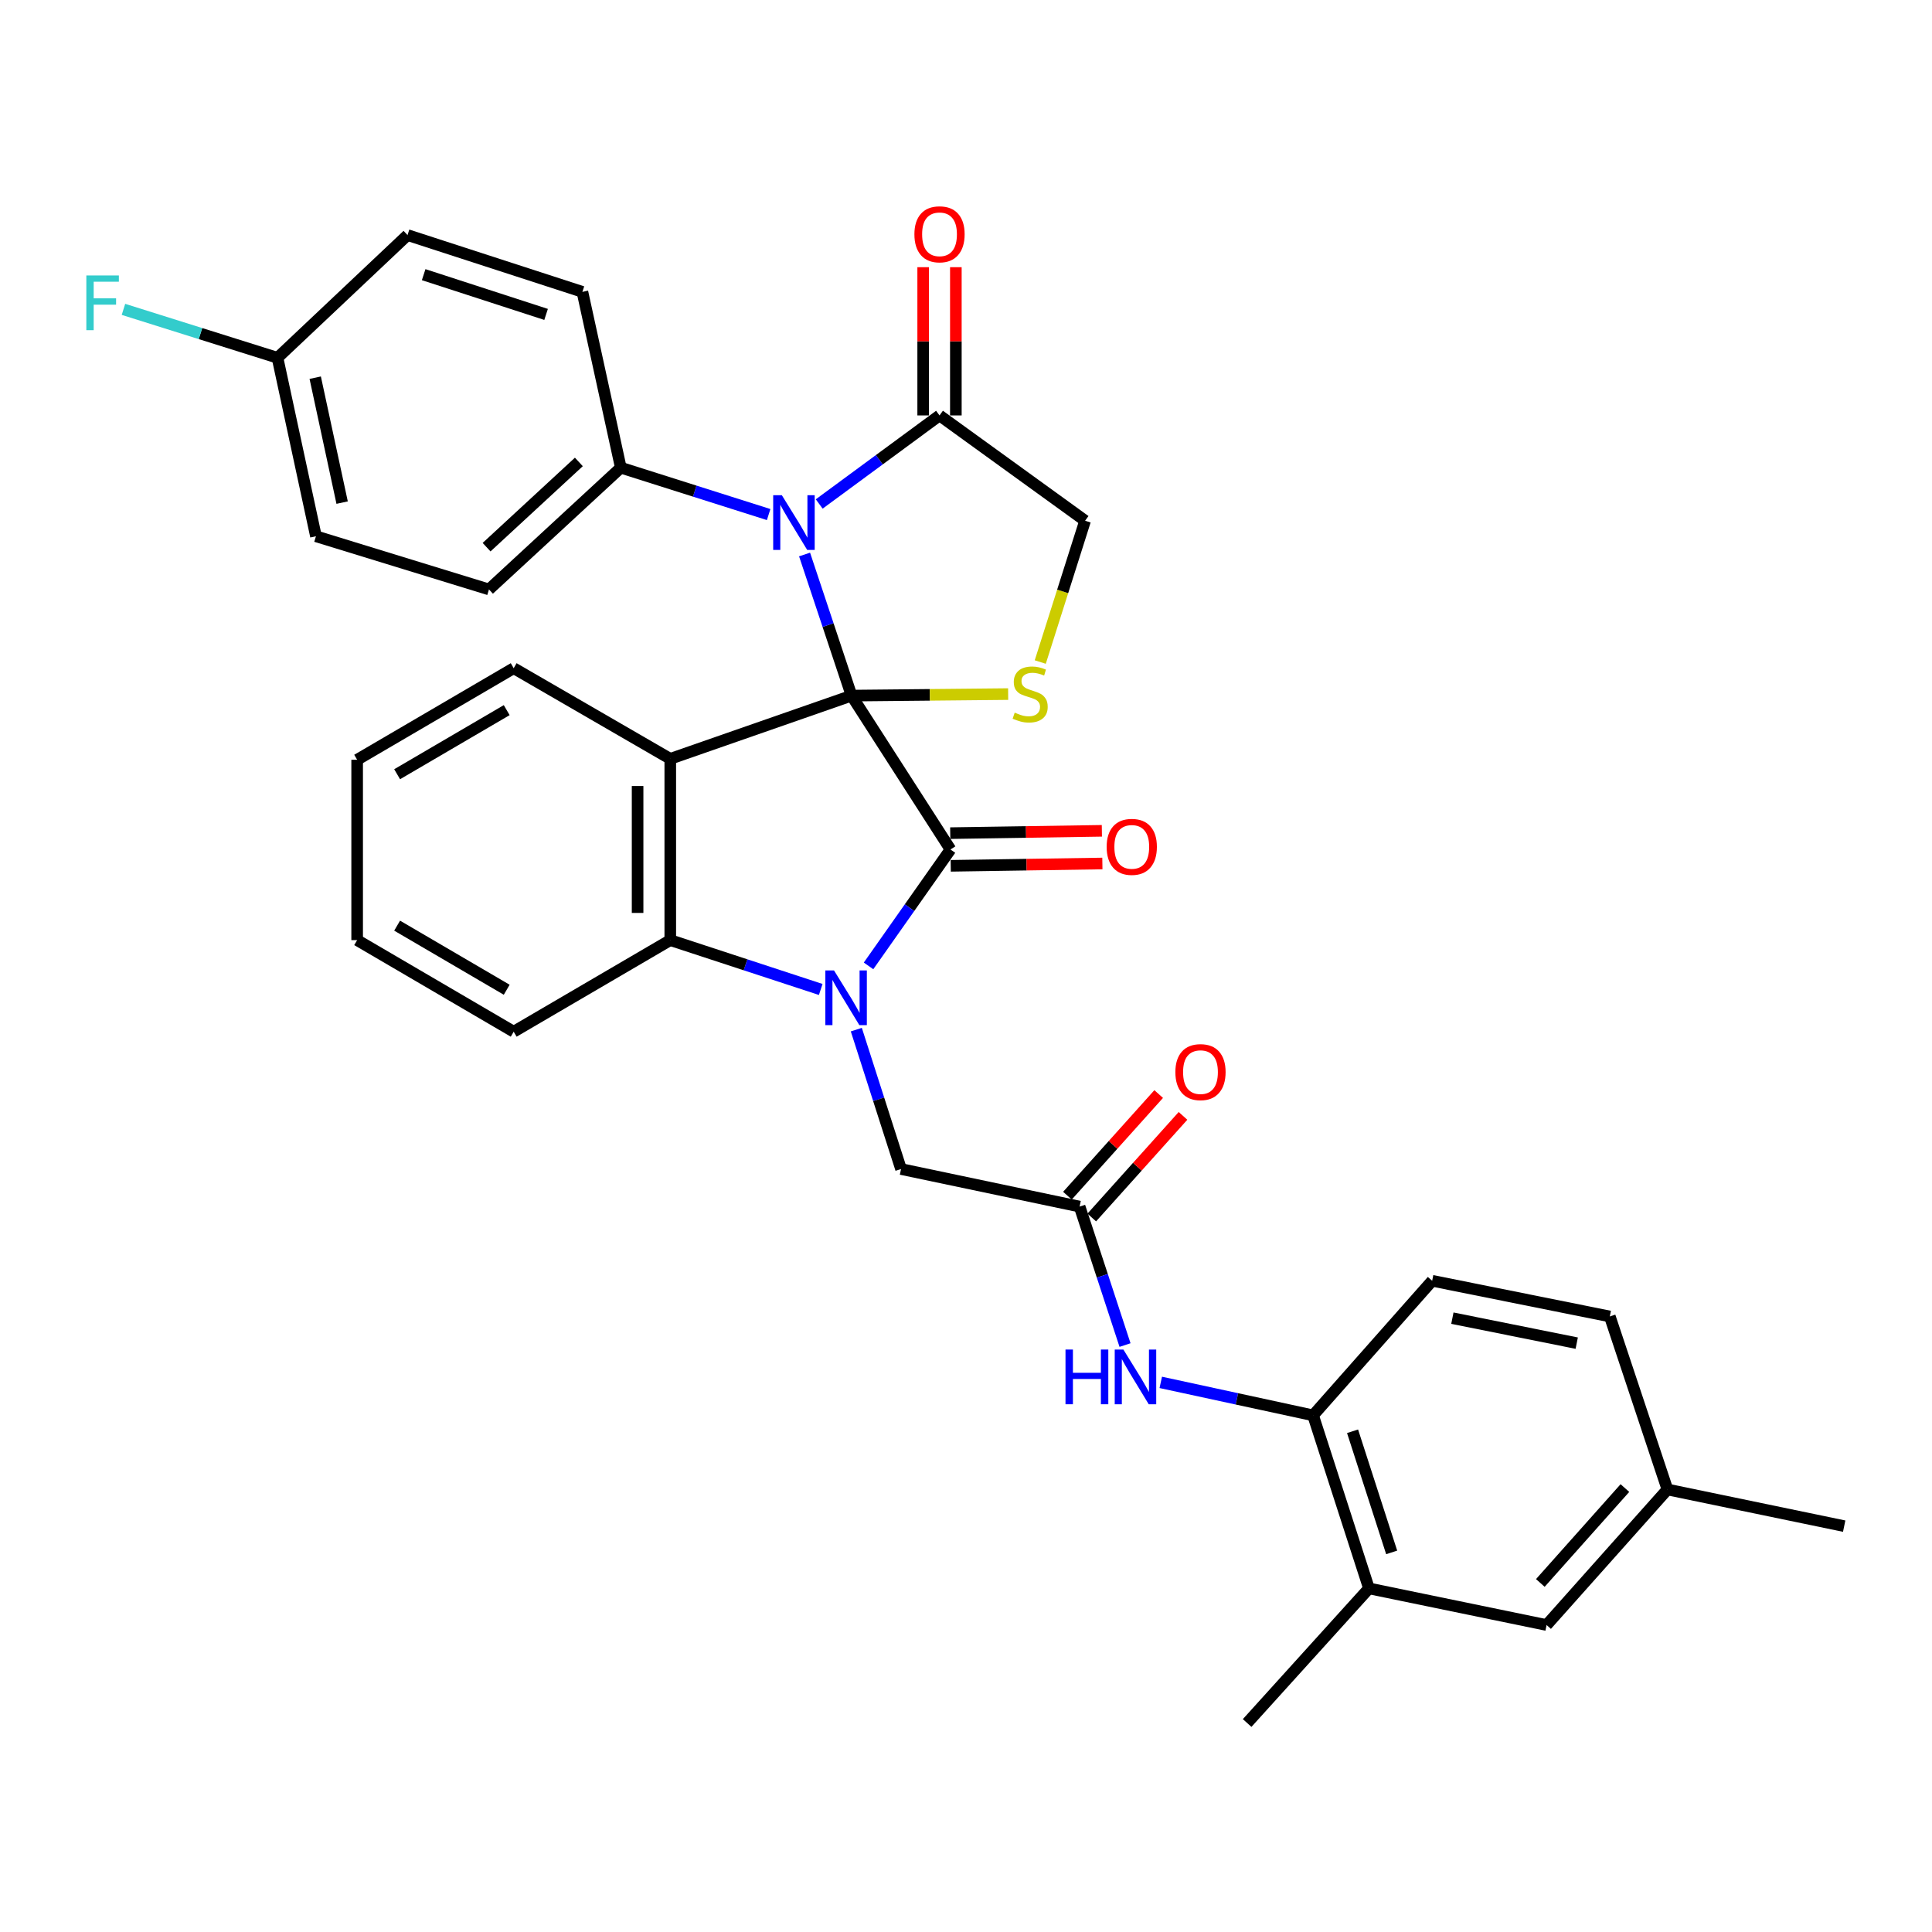 <?xml version='1.0' encoding='iso-8859-1'?>
<svg version='1.1' baseProfile='full'
              xmlns='http://www.w3.org/2000/svg'
                      xmlns:rdkit='http://www.rdkit.org/xml'
                      xmlns:xlink='http://www.w3.org/1999/xlink'
                  xml:space='preserve'
width='1000px' height='1000px' viewBox='0 0 1000 1000'>
<!-- END OF HEADER -->
<rect style='opacity:1.0;fill:#FFFFFF;stroke:none' width='1000' height='1000' x='0' y='0'> </rect>
<path class='bond-0' d='M 440.766,360.053 L 491.968,439.689' style='fill:none;fill-rule:evenodd;stroke:#000000;stroke-width:6px;stroke-linecap:butt;stroke-linejoin:miter;stroke-opacity:1' />
<path class='bond-2' d='M 440.766,360.053 L 346.932,392.772' style='fill:none;fill-rule:evenodd;stroke:#000000;stroke-width:6px;stroke-linecap:butt;stroke-linejoin:miter;stroke-opacity:1' />
<path class='bond-3' d='M 440.766,360.053 L 428.604,323.529' style='fill:none;fill-rule:evenodd;stroke:#000000;stroke-width:6px;stroke-linecap:butt;stroke-linejoin:miter;stroke-opacity:1' />
<path class='bond-3' d='M 428.604,323.529 L 416.442,287.004' style='fill:none;fill-rule:evenodd;stroke:#0000FF;stroke-width:6px;stroke-linecap:butt;stroke-linejoin:miter;stroke-opacity:1' />
<path class='bond-5' d='M 440.766,360.053 L 481.293,359.653' style='fill:none;fill-rule:evenodd;stroke:#000000;stroke-width:6px;stroke-linecap:butt;stroke-linejoin:miter;stroke-opacity:1' />
<path class='bond-5' d='M 481.293,359.653 L 521.819,359.254' style='fill:none;fill-rule:evenodd;stroke:#CCCC00;stroke-width:6px;stroke-linecap:butt;stroke-linejoin:miter;stroke-opacity:1' />
<path class='bond-1' d='M 491.968,439.689 L 470.763,469.816' style='fill:none;fill-rule:evenodd;stroke:#000000;stroke-width:6px;stroke-linecap:butt;stroke-linejoin:miter;stroke-opacity:1' />
<path class='bond-1' d='M 470.763,469.816 L 449.557,499.944' style='fill:none;fill-rule:evenodd;stroke:#0000FF;stroke-width:6px;stroke-linecap:butt;stroke-linejoin:miter;stroke-opacity:1' />
<path class='bond-13' d='M 492.098,448.145 L 531.342,447.544' style='fill:none;fill-rule:evenodd;stroke:#000000;stroke-width:6px;stroke-linecap:butt;stroke-linejoin:miter;stroke-opacity:1' />
<path class='bond-13' d='M 531.342,447.544 L 570.587,446.943' style='fill:none;fill-rule:evenodd;stroke:#FF0000;stroke-width:6px;stroke-linecap:butt;stroke-linejoin:miter;stroke-opacity:1' />
<path class='bond-13' d='M 491.839,431.233 L 531.083,430.632' style='fill:none;fill-rule:evenodd;stroke:#000000;stroke-width:6px;stroke-linecap:butt;stroke-linejoin:miter;stroke-opacity:1' />
<path class='bond-13' d='M 531.083,430.632 L 570.327,430.031' style='fill:none;fill-rule:evenodd;stroke:#FF0000;stroke-width:6px;stroke-linecap:butt;stroke-linejoin:miter;stroke-opacity:1' />
<path class='bond-8' d='M 443.227,532.937 L 454.799,569.013' style='fill:none;fill-rule:evenodd;stroke:#0000FF;stroke-width:6px;stroke-linecap:butt;stroke-linejoin:miter;stroke-opacity:1' />
<path class='bond-8' d='M 454.799,569.013 L 466.372,605.089' style='fill:none;fill-rule:evenodd;stroke:#000000;stroke-width:6px;stroke-linecap:butt;stroke-linejoin:miter;stroke-opacity:1' />
<path class='bond-34' d='M 424.804,512.143 L 385.868,499.375' style='fill:none;fill-rule:evenodd;stroke:#0000FF;stroke-width:6px;stroke-linecap:butt;stroke-linejoin:miter;stroke-opacity:1' />
<path class='bond-34' d='M 385.868,499.375 L 346.932,486.607' style='fill:none;fill-rule:evenodd;stroke:#000000;stroke-width:6px;stroke-linecap:butt;stroke-linejoin:miter;stroke-opacity:1' />
<path class='bond-4' d='M 346.932,392.772 L 346.932,486.607' style='fill:none;fill-rule:evenodd;stroke:#000000;stroke-width:6px;stroke-linecap:butt;stroke-linejoin:miter;stroke-opacity:1' />
<path class='bond-4' d='M 330.018,406.847 L 330.018,472.531' style='fill:none;fill-rule:evenodd;stroke:#000000;stroke-width:6px;stroke-linecap:butt;stroke-linejoin:miter;stroke-opacity:1' />
<path class='bond-21' d='M 346.932,392.772 L 265.886,345.855' style='fill:none;fill-rule:evenodd;stroke:#000000;stroke-width:6px;stroke-linecap:butt;stroke-linejoin:miter;stroke-opacity:1' />
<path class='bond-6' d='M 424.02,260.858 L 455.157,237.942' style='fill:none;fill-rule:evenodd;stroke:#0000FF;stroke-width:6px;stroke-linecap:butt;stroke-linejoin:miter;stroke-opacity:1' />
<path class='bond-6' d='M 455.157,237.942 L 486.293,215.025' style='fill:none;fill-rule:evenodd;stroke:#000000;stroke-width:6px;stroke-linecap:butt;stroke-linejoin:miter;stroke-opacity:1' />
<path class='bond-10' d='M 397.851,266.334 L 359.588,254.201' style='fill:none;fill-rule:evenodd;stroke:#0000FF;stroke-width:6px;stroke-linecap:butt;stroke-linejoin:miter;stroke-opacity:1' />
<path class='bond-10' d='M 359.588,254.201 L 321.326,242.069' style='fill:none;fill-rule:evenodd;stroke:#000000;stroke-width:6px;stroke-linecap:butt;stroke-linejoin:miter;stroke-opacity:1' />
<path class='bond-28' d='M 346.932,486.607 L 265.886,534.003' style='fill:none;fill-rule:evenodd;stroke:#000000;stroke-width:6px;stroke-linecap:butt;stroke-linejoin:miter;stroke-opacity:1' />
<path class='bond-12' d='M 538.436,342.671 L 550.04,306.098' style='fill:none;fill-rule:evenodd;stroke:#CCCC00;stroke-width:6px;stroke-linecap:butt;stroke-linejoin:miter;stroke-opacity:1' />
<path class='bond-12' d='M 550.04,306.098 L 561.644,269.526' style='fill:none;fill-rule:evenodd;stroke:#000000;stroke-width:6px;stroke-linecap:butt;stroke-linejoin:miter;stroke-opacity:1' />
<path class='bond-15' d='M 494.75,215.025 L 494.75,176.661' style='fill:none;fill-rule:evenodd;stroke:#000000;stroke-width:6px;stroke-linecap:butt;stroke-linejoin:miter;stroke-opacity:1' />
<path class='bond-15' d='M 494.75,176.661 L 494.75,138.297' style='fill:none;fill-rule:evenodd;stroke:#FF0000;stroke-width:6px;stroke-linecap:butt;stroke-linejoin:miter;stroke-opacity:1' />
<path class='bond-15' d='M 477.836,215.025 L 477.836,176.661' style='fill:none;fill-rule:evenodd;stroke:#000000;stroke-width:6px;stroke-linecap:butt;stroke-linejoin:miter;stroke-opacity:1' />
<path class='bond-15' d='M 477.836,176.661 L 477.836,138.297' style='fill:none;fill-rule:evenodd;stroke:#FF0000;stroke-width:6px;stroke-linecap:butt;stroke-linejoin:miter;stroke-opacity:1' />
<path class='bond-33' d='M 486.293,215.025 L 561.644,269.526' style='fill:none;fill-rule:evenodd;stroke:#000000;stroke-width:6px;stroke-linecap:butt;stroke-linejoin:miter;stroke-opacity:1' />
<path class='bond-7' d='M 558.797,624.53 L 466.372,605.089' style='fill:none;fill-rule:evenodd;stroke:#000000;stroke-width:6px;stroke-linecap:butt;stroke-linejoin:miter;stroke-opacity:1' />
<path class='bond-9' d='M 558.797,624.53 L 570.555,660.365' style='fill:none;fill-rule:evenodd;stroke:#000000;stroke-width:6px;stroke-linecap:butt;stroke-linejoin:miter;stroke-opacity:1' />
<path class='bond-9' d='M 570.555,660.365 L 582.313,696.201' style='fill:none;fill-rule:evenodd;stroke:#0000FF;stroke-width:6px;stroke-linecap:butt;stroke-linejoin:miter;stroke-opacity:1' />
<path class='bond-17' d='M 565.09,630.18 L 588.705,603.88' style='fill:none;fill-rule:evenodd;stroke:#000000;stroke-width:6px;stroke-linecap:butt;stroke-linejoin:miter;stroke-opacity:1' />
<path class='bond-17' d='M 588.705,603.88 L 612.32,577.58' style='fill:none;fill-rule:evenodd;stroke:#FF0000;stroke-width:6px;stroke-linecap:butt;stroke-linejoin:miter;stroke-opacity:1' />
<path class='bond-17' d='M 552.505,618.88 L 576.12,592.58' style='fill:none;fill-rule:evenodd;stroke:#000000;stroke-width:6px;stroke-linecap:butt;stroke-linejoin:miter;stroke-opacity:1' />
<path class='bond-17' d='M 576.12,592.58 L 599.735,566.28' style='fill:none;fill-rule:evenodd;stroke:#FF0000;stroke-width:6px;stroke-linecap:butt;stroke-linejoin:miter;stroke-opacity:1' />
<path class='bond-11' d='M 600.811,715.514 L 640.229,724.048' style='fill:none;fill-rule:evenodd;stroke:#0000FF;stroke-width:6px;stroke-linecap:butt;stroke-linejoin:miter;stroke-opacity:1' />
<path class='bond-11' d='M 640.229,724.048 L 679.647,732.582' style='fill:none;fill-rule:evenodd;stroke:#000000;stroke-width:6px;stroke-linecap:butt;stroke-linejoin:miter;stroke-opacity:1' />
<path class='bond-19' d='M 321.326,242.069 L 253.097,305.092' style='fill:none;fill-rule:evenodd;stroke:#000000;stroke-width:6px;stroke-linecap:butt;stroke-linejoin:miter;stroke-opacity:1' />
<path class='bond-19' d='M 299.615,239.098 L 251.855,283.214' style='fill:none;fill-rule:evenodd;stroke:#000000;stroke-width:6px;stroke-linecap:butt;stroke-linejoin:miter;stroke-opacity:1' />
<path class='bond-20' d='M 321.326,242.069 L 301.452,151.063' style='fill:none;fill-rule:evenodd;stroke:#000000;stroke-width:6px;stroke-linecap:butt;stroke-linejoin:miter;stroke-opacity:1' />
<path class='bond-14' d='M 679.647,732.582 L 708.57,822.151' style='fill:none;fill-rule:evenodd;stroke:#000000;stroke-width:6px;stroke-linecap:butt;stroke-linejoin:miter;stroke-opacity:1' />
<path class='bond-14' d='M 700.081,740.82 L 720.327,803.518' style='fill:none;fill-rule:evenodd;stroke:#000000;stroke-width:6px;stroke-linecap:butt;stroke-linejoin:miter;stroke-opacity:1' />
<path class='bond-18' d='M 679.647,732.582 L 741.289,662.925' style='fill:none;fill-rule:evenodd;stroke:#000000;stroke-width:6px;stroke-linecap:butt;stroke-linejoin:miter;stroke-opacity:1' />
<path class='bond-16' d='M 708.57,822.151 L 800.516,841.113' style='fill:none;fill-rule:evenodd;stroke:#000000;stroke-width:6px;stroke-linecap:butt;stroke-linejoin:miter;stroke-opacity:1' />
<path class='bond-29' d='M 708.57,822.151 L 645.519,891.827' style='fill:none;fill-rule:evenodd;stroke:#000000;stroke-width:6px;stroke-linecap:butt;stroke-linejoin:miter;stroke-opacity:1' />
<path class='bond-37' d='M 800.516,841.113 L 863.06,770.948' style='fill:none;fill-rule:evenodd;stroke:#000000;stroke-width:6px;stroke-linecap:butt;stroke-linejoin:miter;stroke-opacity:1' />
<path class='bond-37' d='M 797.272,819.334 L 841.052,770.218' style='fill:none;fill-rule:evenodd;stroke:#000000;stroke-width:6px;stroke-linecap:butt;stroke-linejoin:miter;stroke-opacity:1' />
<path class='bond-24' d='M 741.289,662.925 L 833.235,681.399' style='fill:none;fill-rule:evenodd;stroke:#000000;stroke-width:6px;stroke-linecap:butt;stroke-linejoin:miter;stroke-opacity:1' />
<path class='bond-24' d='M 751.749,682.278 L 816.111,695.21' style='fill:none;fill-rule:evenodd;stroke:#000000;stroke-width:6px;stroke-linecap:butt;stroke-linejoin:miter;stroke-opacity:1' />
<path class='bond-26' d='M 253.097,305.092 L 163.538,277.569' style='fill:none;fill-rule:evenodd;stroke:#000000;stroke-width:6px;stroke-linecap:butt;stroke-linejoin:miter;stroke-opacity:1' />
<path class='bond-25' d='M 301.452,151.063 L 210.934,121.67' style='fill:none;fill-rule:evenodd;stroke:#000000;stroke-width:6px;stroke-linecap:butt;stroke-linejoin:miter;stroke-opacity:1' />
<path class='bond-25' d='M 282.651,162.741 L 219.288,142.166' style='fill:none;fill-rule:evenodd;stroke:#000000;stroke-width:6px;stroke-linecap:butt;stroke-linejoin:miter;stroke-opacity:1' />
<path class='bond-31' d='M 265.886,345.855 L 184.859,393.251' style='fill:none;fill-rule:evenodd;stroke:#000000;stroke-width:6px;stroke-linecap:butt;stroke-linejoin:miter;stroke-opacity:1' />
<path class='bond-31' d='M 262.272,367.564 L 205.553,400.741' style='fill:none;fill-rule:evenodd;stroke:#000000;stroke-width:6px;stroke-linecap:butt;stroke-linejoin:miter;stroke-opacity:1' />
<path class='bond-22' d='M 863.06,770.948 L 833.235,681.399' style='fill:none;fill-rule:evenodd;stroke:#000000;stroke-width:6px;stroke-linecap:butt;stroke-linejoin:miter;stroke-opacity:1' />
<path class='bond-30' d='M 863.06,770.948 L 954.545,789.93' style='fill:none;fill-rule:evenodd;stroke:#000000;stroke-width:6px;stroke-linecap:butt;stroke-linejoin:miter;stroke-opacity:1' />
<path class='bond-23' d='M 143.636,185.191 L 210.934,121.67' style='fill:none;fill-rule:evenodd;stroke:#000000;stroke-width:6px;stroke-linecap:butt;stroke-linejoin:miter;stroke-opacity:1' />
<path class='bond-27' d='M 143.636,185.191 L 103.768,172.661' style='fill:none;fill-rule:evenodd;stroke:#000000;stroke-width:6px;stroke-linecap:butt;stroke-linejoin:miter;stroke-opacity:1' />
<path class='bond-27' d='M 103.768,172.661 L 63.901,160.13' style='fill:none;fill-rule:evenodd;stroke:#33CCCC;stroke-width:6px;stroke-linecap:butt;stroke-linejoin:miter;stroke-opacity:1' />
<path class='bond-35' d='M 143.636,185.191 L 163.538,277.569' style='fill:none;fill-rule:evenodd;stroke:#000000;stroke-width:6px;stroke-linecap:butt;stroke-linejoin:miter;stroke-opacity:1' />
<path class='bond-35' d='M 163.155,195.486 L 177.087,260.15' style='fill:none;fill-rule:evenodd;stroke:#000000;stroke-width:6px;stroke-linecap:butt;stroke-linejoin:miter;stroke-opacity:1' />
<path class='bond-36' d='M 265.886,534.003 L 184.859,486.607' style='fill:none;fill-rule:evenodd;stroke:#000000;stroke-width:6px;stroke-linecap:butt;stroke-linejoin:miter;stroke-opacity:1' />
<path class='bond-36' d='M 262.272,512.294 L 205.553,479.116' style='fill:none;fill-rule:evenodd;stroke:#000000;stroke-width:6px;stroke-linecap:butt;stroke-linejoin:miter;stroke-opacity:1' />
<path class='bond-32' d='M 184.859,393.251 L 184.859,486.607' style='fill:none;fill-rule:evenodd;stroke:#000000;stroke-width:6px;stroke-linecap:butt;stroke-linejoin:miter;stroke-opacity:1' />
<path  class='atom-2' d='M 431.678 502.29
L 440.958 517.29
Q 441.878 518.77, 443.358 521.45
Q 444.838 524.13, 444.918 524.29
L 444.918 502.29
L 448.678 502.29
L 448.678 530.61
L 444.798 530.61
L 434.838 514.21
Q 433.678 512.29, 432.438 510.09
Q 431.238 507.89, 430.878 507.21
L 430.878 530.61
L 427.198 530.61
L 427.198 502.29
L 431.678 502.29
' fill='#0000FF'/>
<path  class='atom-4' d='M 404.681 256.324
L 413.961 271.324
Q 414.881 272.804, 416.361 275.484
Q 417.841 278.164, 417.921 278.324
L 417.921 256.324
L 421.681 256.324
L 421.681 284.644
L 417.801 284.644
L 407.841 268.244
Q 406.681 266.324, 405.441 264.124
Q 404.241 261.924, 403.881 261.244
L 403.881 284.644
L 400.201 284.644
L 400.201 256.324
L 404.681 256.324
' fill='#0000FF'/>
<path  class='atom-6' d='M 525.21 368.861
Q 525.53 368.981, 526.85 369.541
Q 528.17 370.101, 529.61 370.461
Q 531.09 370.781, 532.53 370.781
Q 535.21 370.781, 536.77 369.501
Q 538.33 368.181, 538.33 365.901
Q 538.33 364.341, 537.53 363.381
Q 536.77 362.421, 535.57 361.901
Q 534.37 361.381, 532.37 360.781
Q 529.85 360.021, 528.33 359.301
Q 526.85 358.581, 525.77 357.061
Q 524.73 355.541, 524.73 352.981
Q 524.73 349.421, 527.13 347.221
Q 529.57 345.021, 534.37 345.021
Q 537.65 345.021, 541.37 346.581
L 540.45 349.661
Q 537.05 348.261, 534.49 348.261
Q 531.73 348.261, 530.21 349.421
Q 528.69 350.541, 528.73 352.501
Q 528.73 354.021, 529.49 354.941
Q 530.29 355.861, 531.41 356.381
Q 532.57 356.901, 534.49 357.501
Q 537.05 358.301, 538.57 359.101
Q 540.09 359.901, 541.17 361.541
Q 542.29 363.141, 542.29 365.901
Q 542.29 369.821, 539.65 371.941
Q 537.05 374.021, 532.69 374.021
Q 530.17 374.021, 528.25 373.461
Q 526.37 372.941, 524.13 372.021
L 525.21 368.861
' fill='#CCCC00'/>
<path  class='atom-10' d='M 551.5 698.52
L 555.34 698.52
L 555.34 710.56
L 569.82 710.56
L 569.82 698.52
L 573.66 698.52
L 573.66 726.84
L 569.82 726.84
L 569.82 713.76
L 555.34 713.76
L 555.34 726.84
L 551.5 726.84
L 551.5 698.52
' fill='#0000FF'/>
<path  class='atom-10' d='M 581.46 698.52
L 590.74 713.52
Q 591.66 715, 593.14 717.68
Q 594.62 720.36, 594.7 720.52
L 594.7 698.52
L 598.46 698.52
L 598.46 726.84
L 594.58 726.84
L 584.62 710.44
Q 583.46 708.52, 582.22 706.32
Q 581.02 704.12, 580.66 703.44
L 580.66 726.84
L 576.98 726.84
L 576.98 698.52
L 581.46 698.52
' fill='#0000FF'/>
<path  class='atom-14' d='M 572.803 438.332
Q 572.803 431.532, 576.163 427.732
Q 579.523 423.932, 585.803 423.932
Q 592.083 423.932, 595.443 427.732
Q 598.803 431.532, 598.803 438.332
Q 598.803 445.212, 595.403 449.132
Q 592.003 453.012, 585.803 453.012
Q 579.563 453.012, 576.163 449.132
Q 572.803 445.252, 572.803 438.332
M 585.803 449.812
Q 590.123 449.812, 592.443 446.932
Q 594.803 444.012, 594.803 438.332
Q 594.803 432.772, 592.443 429.972
Q 590.123 427.132, 585.803 427.132
Q 581.483 427.132, 579.123 429.932
Q 576.803 432.732, 576.803 438.332
Q 576.803 444.052, 579.123 446.932
Q 581.483 449.812, 585.803 449.812
' fill='#FF0000'/>
<path  class='atom-16' d='M 473.293 121.271
Q 473.293 114.471, 476.653 110.671
Q 480.013 106.871, 486.293 106.871
Q 492.573 106.871, 495.933 110.671
Q 499.293 114.471, 499.293 121.271
Q 499.293 128.151, 495.893 132.071
Q 492.493 135.951, 486.293 135.951
Q 480.053 135.951, 476.653 132.071
Q 473.293 128.191, 473.293 121.271
M 486.293 132.751
Q 490.613 132.751, 492.933 129.871
Q 495.293 126.951, 495.293 121.271
Q 495.293 115.711, 492.933 112.911
Q 490.613 110.071, 486.293 110.071
Q 481.973 110.071, 479.613 112.871
Q 477.293 115.671, 477.293 121.271
Q 477.293 126.991, 479.613 129.871
Q 481.973 132.751, 486.293 132.751
' fill='#FF0000'/>
<path  class='atom-18' d='M 608.369 554.925
Q 608.369 548.125, 611.729 544.325
Q 615.089 540.525, 621.369 540.525
Q 627.649 540.525, 631.009 544.325
Q 634.369 548.125, 634.369 554.925
Q 634.369 561.805, 630.969 565.725
Q 627.569 569.605, 621.369 569.605
Q 615.129 569.605, 611.729 565.725
Q 608.369 561.845, 608.369 554.925
M 621.369 566.405
Q 625.689 566.405, 628.009 563.525
Q 630.369 560.605, 630.369 554.925
Q 630.369 549.365, 628.009 546.565
Q 625.689 543.725, 621.369 543.725
Q 617.049 543.725, 614.689 546.525
Q 612.369 549.325, 612.369 554.925
Q 612.369 560.645, 614.689 563.525
Q 617.049 566.405, 621.369 566.405
' fill='#FF0000'/>
<path  class='atom-28' d='M 44.689 142.578
L 61.529 142.578
L 61.529 145.818
L 48.489 145.818
L 48.489 154.418
L 60.089 154.418
L 60.089 157.698
L 48.489 157.698
L 48.489 170.898
L 44.689 170.898
L 44.689 142.578
' fill='#33CCCC'/>
</svg>
